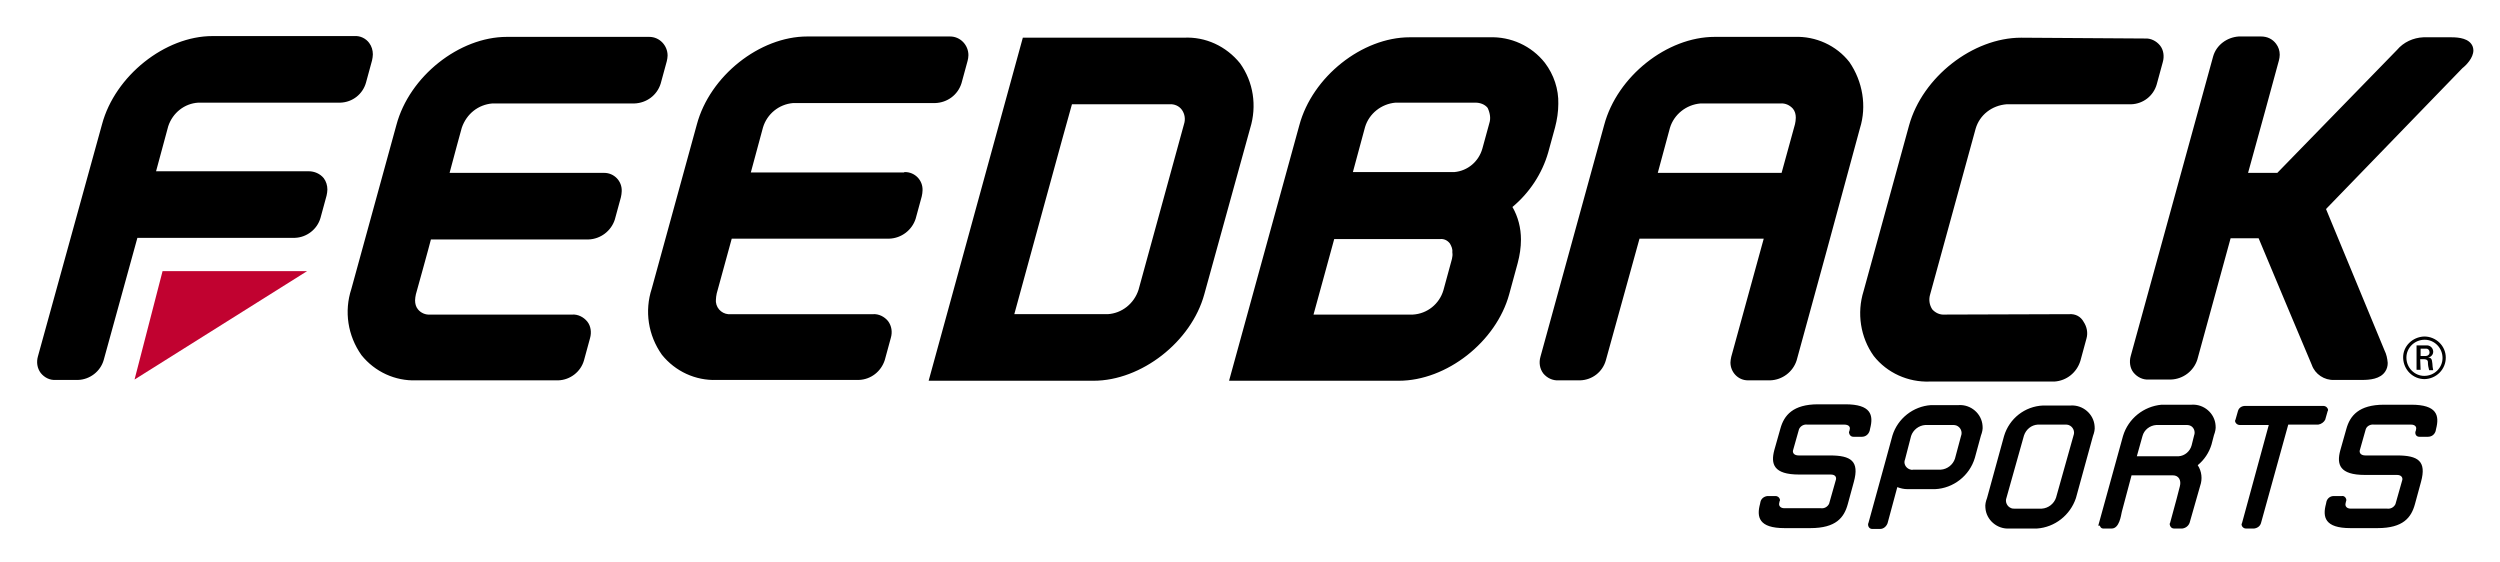 <?xml version="1.0" encoding="utf-8"?>
<!-- Generator: Adobe Illustrator 15.0.2, SVG Export Plug-In  -->
<!DOCTYPE svg PUBLIC "-//W3C//DTD SVG 1.1//EN" "http://www.w3.org/Graphics/SVG/1.1/DTD/svg11.dtd">
<svg version="1.1"
	 xmlns="http://www.w3.org/2000/svg" xmlns:xlink="http://www.w3.org/1999/xlink" xmlns:a="http://ns.adobe.com/AdobeSVGViewerExtensions/3.0/"
	 x="0px" y="0px" width="800px" height="180px" viewBox="-11.88 -11.531 800 180"
	 overflow="visible" enable-background="new -11.88 -11.531 800 180" xml:space="preserve">
<defs>
</defs>
<polygon fill="#C10230" points="86.388,75.232 40.139,75.232 31.175,109.918 "/>
<path d="M51.571,21.318h45.47c3.897-0.13,7.146-2.729,8.184-6.366l1.949-7.145c0.13-0.65,0.26-1.299,0.26-1.949
	c0-1.299-0.389-2.599-1.169-3.638c-1.04-1.429-2.858-2.339-4.677-2.208H56.118c-15.199,0-31.179,12.731-35.336,28.191L0.255,102.514
	c-0.52,1.818-0.26,3.768,0.909,5.326c1.169,1.43,2.858,2.339,4.807,2.208h7.146c3.767-0.129,7.145-2.728,8.185-6.365l10.783-39.104
	H82.49c3.767-0.13,7.145-2.728,8.185-6.366l1.948-7.146c0.13-0.649,0.26-1.299,0.26-1.949c0-1.299-0.39-2.598-1.169-3.637
	c-1.169-1.429-2.988-2.208-4.807-2.208H38.06l3.897-14.421C43.386,24.566,47.154,21.578,51.571,21.318z M583.954,128.236h-2.729
	c-0.779,0-1.299-0.52-1.428-1.299c0-0.131,0-0.39,0.129-0.52l0.13-0.651c0.131-0.649-0.259-1.428-1.818-1.428h-11.822
	c-1.039-0.13-2.079,0.39-2.599,1.428l-1.947,6.886c-0.132,0.779,0.389,1.559,1.818,1.559h10.003c6.755,0,9.483,1.819,7.665,8.444
	l-1.949,7.146c-1.169,4.286-3.768,7.664-11.951,7.664h-8.314c-8.186,0-8.964-3.507-7.795-7.794l0.129-0.649
	c0.26-1.04,1.17-1.689,2.209-1.818h2.599c0.779,0,1.299,0.52,1.429,1.169c0,0.129,0,0.39-0.13,0.52l-0.13,0.649
	c-0.131,0.649,0.26,1.559,1.689,1.559h11.691c1.04,0.13,2.078-0.39,2.598-1.429l2.209-7.795c0.131-0.649-0.13-1.558-1.689-1.558
	h-10.133c-8.184,0-9.094-3.377-7.924-7.794l1.947-6.886c1.171-4.286,4.029-7.795,12.083-7.795h8.704
	c8.184,0,9.094,3.377,7.925,7.795l-0.13,0.649C586.033,127.587,584.993,128.236,583.954,128.236z M607.337,144.995h-8.834
	c-1.169,0-2.208-0.259-3.247-0.649l-3.118,11.562c-0.39,1.038-1.299,1.818-2.338,1.818h-2.599c-0.779,0-1.299-0.649-1.299-1.43
	c0-0.129,0-0.259,0.13-0.52l5.327-19.356l2.338-8.575c1.688-5.457,6.626-9.354,12.342-9.743h8.834
	c3.897-0.261,7.404,2.728,7.665,6.625c0.13,1.038-0.131,2.078-0.52,3.117l-1.949,7.146
	C618.38,140.708,613.184,144.736,607.337,144.995z M615.653,127.976c0.52-1.299-0.13-2.858-1.56-3.377
	c-0.389-0.13-0.779-0.13-1.04-0.13h-8.832c-2.079,0.13-3.897,1.56-4.549,3.507l-1.947,7.536c-0.521,1.169,0.129,2.599,1.429,3.119
	c0.39,0.129,0.779,0.259,1.17,0.129h8.834c2.077-0.129,3.896-1.559,4.547-3.507L615.653,127.976z M639.947,157.597h-8.835
	c-3.896,0.259-7.404-2.729-7.665-6.626c-0.129-1.04,0.13-2.079,0.521-3.119l5.456-19.877c1.688-5.586,6.626-9.483,12.472-9.743
	h8.834c3.897-0.259,7.404,2.728,7.665,6.625c0.13,1.04-0.13,2.079-0.52,3.117l-5.457,19.877
	C650.599,153.31,645.663,157.207,639.947,157.597z M651.639,127.846c0.52-1.299-0.13-2.858-1.56-3.378
	c-0.391-0.129-0.649-0.129-1.04-0.129h-8.834c-2.077,0.129-3.768,1.559-4.417,3.507l-5.586,19.877
	c-0.52,1.299,0.131,2.858,1.559,3.377c0.261,0.13,0.649,0.13,0.91,0.13h8.834c2.078-0.13,3.897-1.559,4.547-3.507L651.639,127.846z
	 M688.792,155.777c-0.389,1.039-1.298,1.688-2.338,1.82h-2.597c-0.781,0-1.301-0.52-1.43-1.3c0-0.129,0-0.389,0.129-0.52
	l2.079-7.664l1.04-4.028c0.52-1.948-0.391-3.507-2.209-3.507h-13.252l-3.118,11.692c-0.259,1.169-0.778,5.327-3.246,5.327h-2.729
	c-0.52,0-0.91-0.39-1.04-0.91h-0.52l7.925-28.711c1.688-5.586,6.625-9.483,12.341-10.003h9.615c3.896-0.259,7.404,2.729,7.664,6.626
	c0.131,1.04-0.13,2.079-0.521,3.118l-0.778,2.988c-0.779,2.599-2.339,4.937-4.417,6.625c1.298,1.95,1.559,4.417,0.778,6.626
	l-1.039,3.638L688.792,155.777z M690.222,127.846c0.521-1.299-0.129-2.858-1.43-3.248c-0.389-0.13-0.649-0.13-1.038-0.13h-9.614
	c-2.077,0.13-3.897,1.56-4.417,3.507l-1.818,6.496h13.381c1.949-0.129,3.639-1.559,4.158-3.507L690.222,127.846z M729.975,124.339
	h-9.613l-8.704,31.438c-0.26,1.039-1.169,1.688-2.209,1.82h-2.597c-0.781,0-1.301-0.52-1.43-1.169c0-0.131,0-0.39,0.129-0.52
	l8.575-31.44h-9.354c-0.649,0-1.299-0.52-1.43-1.169c0-0.259,0-0.39,0.131-0.52l0.778-2.729c0.26-1.04,1.17-1.689,2.339-1.689
	h25.073c0.649,0,1.3,0.52,1.43,1.169c0,0.131,0,0.39-0.13,0.52l-0.78,2.729C731.795,123.56,730.885,124.209,729.975,124.339z
	 M765.052,128.236h-2.729c-0.779,0-1.299-0.52-1.299-1.299c0-0.131,0-0.39,0.13-0.52l0.129-0.651
	c0.132-0.649-0.259-1.428-1.688-1.428h-11.821c-1.04-0.13-2.209,0.39-2.598,1.428l-1.949,6.886c-0.13,0.779,0.39,1.559,1.818,1.559
	h10.134c6.756,0,9.484,1.819,7.664,8.444l-1.948,7.146c-1.169,4.286-3.768,7.664-11.952,7.664h-8.703
	c-8.186,0-8.964-3.507-7.795-7.794l0.129-0.649c0.26-1.04,1.17-1.818,2.339-1.818h2.599c0.649-0.13,1.299,0.39,1.428,1.169
	c0,0.261,0,0.39-0.129,0.649l-0.13,0.649c-0.13,0.65,0.259,1.559,1.688,1.559h11.692c1.039,0.129,2.079-0.389,2.599-1.428
	l2.209-7.795c0.129-0.651-0.261-1.559-1.689-1.559h-10.264c-8.185,0-9.094-3.378-7.924-7.795l1.947-6.886
	c1.171-4.286,4.028-7.793,12.083-7.793h8.704c8.184,0,9.094,3.378,7.925,7.793l-0.13,0.651
	C767.131,127.587,766.221,128.236,765.052,128.236z M145.627,21.578h45.47c3.897-0.129,7.275-2.598,8.444-6.366l1.949-7.145
	c0.13-0.65,0.26-1.169,0.26-1.819c0-3.248-2.599-5.976-5.846-5.976h-0.13h-45.469c-15.2,0-31.179,12.601-35.336,28.191
	l-14.42,52.484c-2.339,7.146-1.17,14.94,3.248,21.176c4.288,5.327,10.783,8.314,17.538,8.055h45.469
	c3.768-0.131,7.146-2.728,8.185-6.366l1.949-7.146c0.52-1.818,0.26-3.897-0.91-5.326c-1.169-1.43-2.987-2.338-4.806-2.208h-45.47
	c-1.429,0.129-2.988-0.52-3.897-1.689c-0.649-0.78-0.909-1.82-0.909-2.858c0-0.651,0.13-1.3,0.26-1.949
	c0,0,4.417-15.85,4.807-17.539h50.406c3.897-0.129,7.275-2.728,8.444-6.366l1.949-7.145c0.13-0.65,0.26-1.3,0.26-1.949
	c0.13-3.248-2.468-5.846-5.586-5.846c-0.13,0-0.26,0-0.39,0h-49.107c1.04-4.028,3.897-14.42,3.897-14.42
	C137.443,24.826,141.211,21.967,145.627,21.578z M277.619,43.663h-49.237l3.897-14.42c1.299-4.288,5.066-7.405,9.614-7.794h45.469
	c3.897-0.13,7.275-2.599,8.444-6.366l1.949-7.146c0.13-0.52,0.26-1.169,0.26-1.818c0-3.248-2.598-5.976-5.846-5.976
	c-0.13,0-0.13,0-0.26,0h-45.47c-15.199,0-31.179,12.601-35.336,28.191l-14.419,52.485c-2.339,7.146-1.17,14.94,3.247,21.176
	c4.288,5.326,10.783,8.314,17.538,8.054h45.47c3.897-0.129,7.146-2.728,8.314-6.365l1.949-7.146c0.52-1.818,0.26-3.768-0.909-5.327
	c-1.169-1.428-2.988-2.338-4.807-2.208h-45.469c-2.339,0.259-4.548-1.43-4.808-3.897c0-0.26,0-0.52,0-0.65
	c0-0.649,0.13-1.428,0.26-2.078l4.807-17.539h50.406c3.897-0.129,7.276-2.728,8.445-6.366l1.949-7.145
	c0.13-0.649,0.26-1.299,0.26-1.949c0.129-3.248-2.469-5.846-5.586-5.846c-0.13,0-0.26,0-0.39,0L277.619,43.663z M650.338,89.003
	l-39.882,0.13c-1.56,0.129-2.989-0.52-4.027-1.689c-0.91-1.43-1.171-3.119-0.65-4.807l14.551-53.004
	c1.299-4.417,5.196-7.405,9.873-7.795h39.884c3.897-0.129,7.146-2.728,8.185-6.366l1.948-7.145c0.52-1.819,0.261-3.897-0.91-5.327
	c-1.169-1.429-2.987-2.338-4.806-2.208L634.88,0.532c-15.46,0-31.569,12.601-35.857,28.061l-14.55,53.004
	c-2.209,7.016-1.039,14.811,3.248,20.787c4.287,5.455,11.043,8.444,17.928,8.184h39.884c3.897-0.259,7.146-2.858,8.314-6.626
	l1.948-7.146c0.52-1.818,0.13-3.766-0.908-5.326C653.977,89.782,652.288,88.872,650.338,89.003L650.338,89.003z M384.927,8.716
	c-4.417-5.457-11.042-8.574-18.058-8.184h-51.445l-30.14,109.776h52.744c15.33,0,31.309-12.473,35.466-27.672l14.681-53.134
	C390.383,22.357,389.214,14.692,384.927,8.716z M367,28.203l-14.55,53.004c-1.43,4.417-5.326,7.535-9.874,7.795h-29.88
	c1.429-5.197,17.538-64.177,18.447-67.166h31.179c1.56-0.129,3.118,0.52,4.028,1.818C367.259,24.955,367.519,26.644,367,28.203z
	 M579.926,8.327C575.77,3,569.144,0.012,562.389,0.272h-25.594c-15.2,0-31.179,12.601-35.337,28.191l-20.396,74.18
	c-0.52,1.818-0.26,3.768,0.909,5.327c1.169,1.428,2.988,2.338,4.937,2.208h6.885c3.897-0.131,7.146-2.728,8.186-6.366l10.782-38.974
	h39.754l-10.394,37.805c-0.13,0.649-0.259,1.298-0.259,1.818c0,3.118,2.468,5.717,5.586,5.717c0.13,0,0.259,0,0.259,0h6.887
	c3.896-0.131,7.275-2.728,8.444-6.366l9.612-35.077l10.653-39.233C585.512,22.487,584.214,14.562,579.926,8.327z M562.518,28.203
	c0,0-3.118,11.302-4.287,15.59h-39.623l3.897-14.42c1.298-4.287,5.195-7.405,9.744-7.795h25.591c1.56-0.129,2.989,0.52,4.029,1.689
	c0.648,0.779,0.908,1.819,0.908,2.858C562.778,26.904,562.648,27.553,562.518,28.203L562.518,28.203z M779.602,4.559
	c0-0.52-0.13-0.909-0.259-1.299c-1.04-2.468-4.288-2.858-6.756-2.858h-8.964c-3.248,0.13-6.366,1.559-8.444,4.028
	c0,0-33.388,34.297-38.324,39.363H707.5c1.429-4.937,9.874-35.986,9.874-35.986c0.13-0.52,0.26-1.17,0.26-1.819
	c0-1.3-0.391-2.469-1.169-3.508c-1.17-1.559-2.858-2.338-4.808-2.338h-7.146c-3.767,0.26-7.145,2.728-8.184,6.366l-26.373,95.876
	c-0.519,1.818-0.26,3.897,0.909,5.326c1.17,1.43,2.989,2.338,4.808,2.208h7.146c3.897-0.13,7.275-2.729,8.444-6.365
	c0,0,8.573-31.31,10.652-38.844h8.964c1.04,2.598,17.02,40.533,17.02,40.533c1.038,2.987,4.026,4.937,7.144,4.806h8.966
	c2.338,0,5.845-0.259,7.404-2.728c0.52-0.779,0.779-1.689,0.779-2.727c-0.13-1.43-0.391-2.729-1.04-4.028
	c0,0-15.589-37.675-18.706-45.209l43.65-45.08C777.264,9.366,779.602,7.027,779.602,4.559z M483.531,37.297l2.209-8.055
	c0.649-2.468,1.039-5.067,1.039-7.535c0.13-4.677-1.43-9.354-4.287-13.122c-4.286-5.456-10.912-8.444-17.798-8.184h-25.462
	c-15.201,0-31.181,12.602-35.338,28.191l-22.474,81.716h54.303c15.33,0,31.179-12.473,35.337-27.672l2.729-10.003
	c0.649-2.468,1.038-4.936,1.038-7.535c0-3.637-0.909-7.275-2.728-10.393C477.555,50.159,481.583,44.053,483.531,37.297z
	 M452.742,71.334l-2.728,10.003c-1.299,4.417-5.196,7.534-9.744,7.795h-31.827c1.169-4.417,5.975-21.566,6.624-24.164h33.907
	c1.169-0.13,2.338,0.39,3.118,1.429c0.521,0.909,0.909,1.818,0.779,2.858C453.001,70.035,452.872,70.685,452.742,71.334z
	 M464.694,27.943L464.694,27.943l-2.209,8.055c-1.169,4.157-4.677,7.145-8.964,7.535h-32.478l3.897-14.421
	c1.298-4.287,5.195-7.404,9.742-7.794h25.593c1.43,0,2.989,0.52,3.897,1.689C464.954,24.695,465.213,26.384,464.694,27.943
	L464.694,27.943z M770.769,102.902c0,3.768-2.989,6.757-6.757,6.886c-3.767,0-6.755-2.989-6.885-6.755
	c-0.13-3.768,2.987-6.755,6.756-6.886l0,0C767.651,96.147,770.769,99.136,770.769,102.902z M758.167,102.902
	c0,3.248,2.599,5.847,5.716,5.847c3.248,0,5.847-2.599,5.847-5.716c0-3.248-2.599-5.847-5.718-5.847l0,0
	C760.766,97.187,758.167,99.785,758.167,102.902L758.167,102.902L758.167,102.902z M762.713,106.8h-1.298v-7.795h3.116
	c1.04-0.129,2.079,0.651,2.209,1.82c0,0.13,0,0.13,0,0.259c0,0.91-0.779,1.689-1.688,1.818l0,0c1.039,0,1.3,0.39,1.43,1.95
	c0,0.649,0.129,1.429,0.259,2.079h-1.299c-0.259-0.91-0.39-1.688-0.39-2.599c0-0.779-0.779-0.91-1.169-0.91h-1.299L762.713,106.8z
	 M762.713,102.384h1.689c0.649,0,1.169-0.52,1.169-1.04v-0.131c0-0.649-0.389-1.169-1.04-1.169h-0.129h-1.689V102.384z"/>
</svg>
